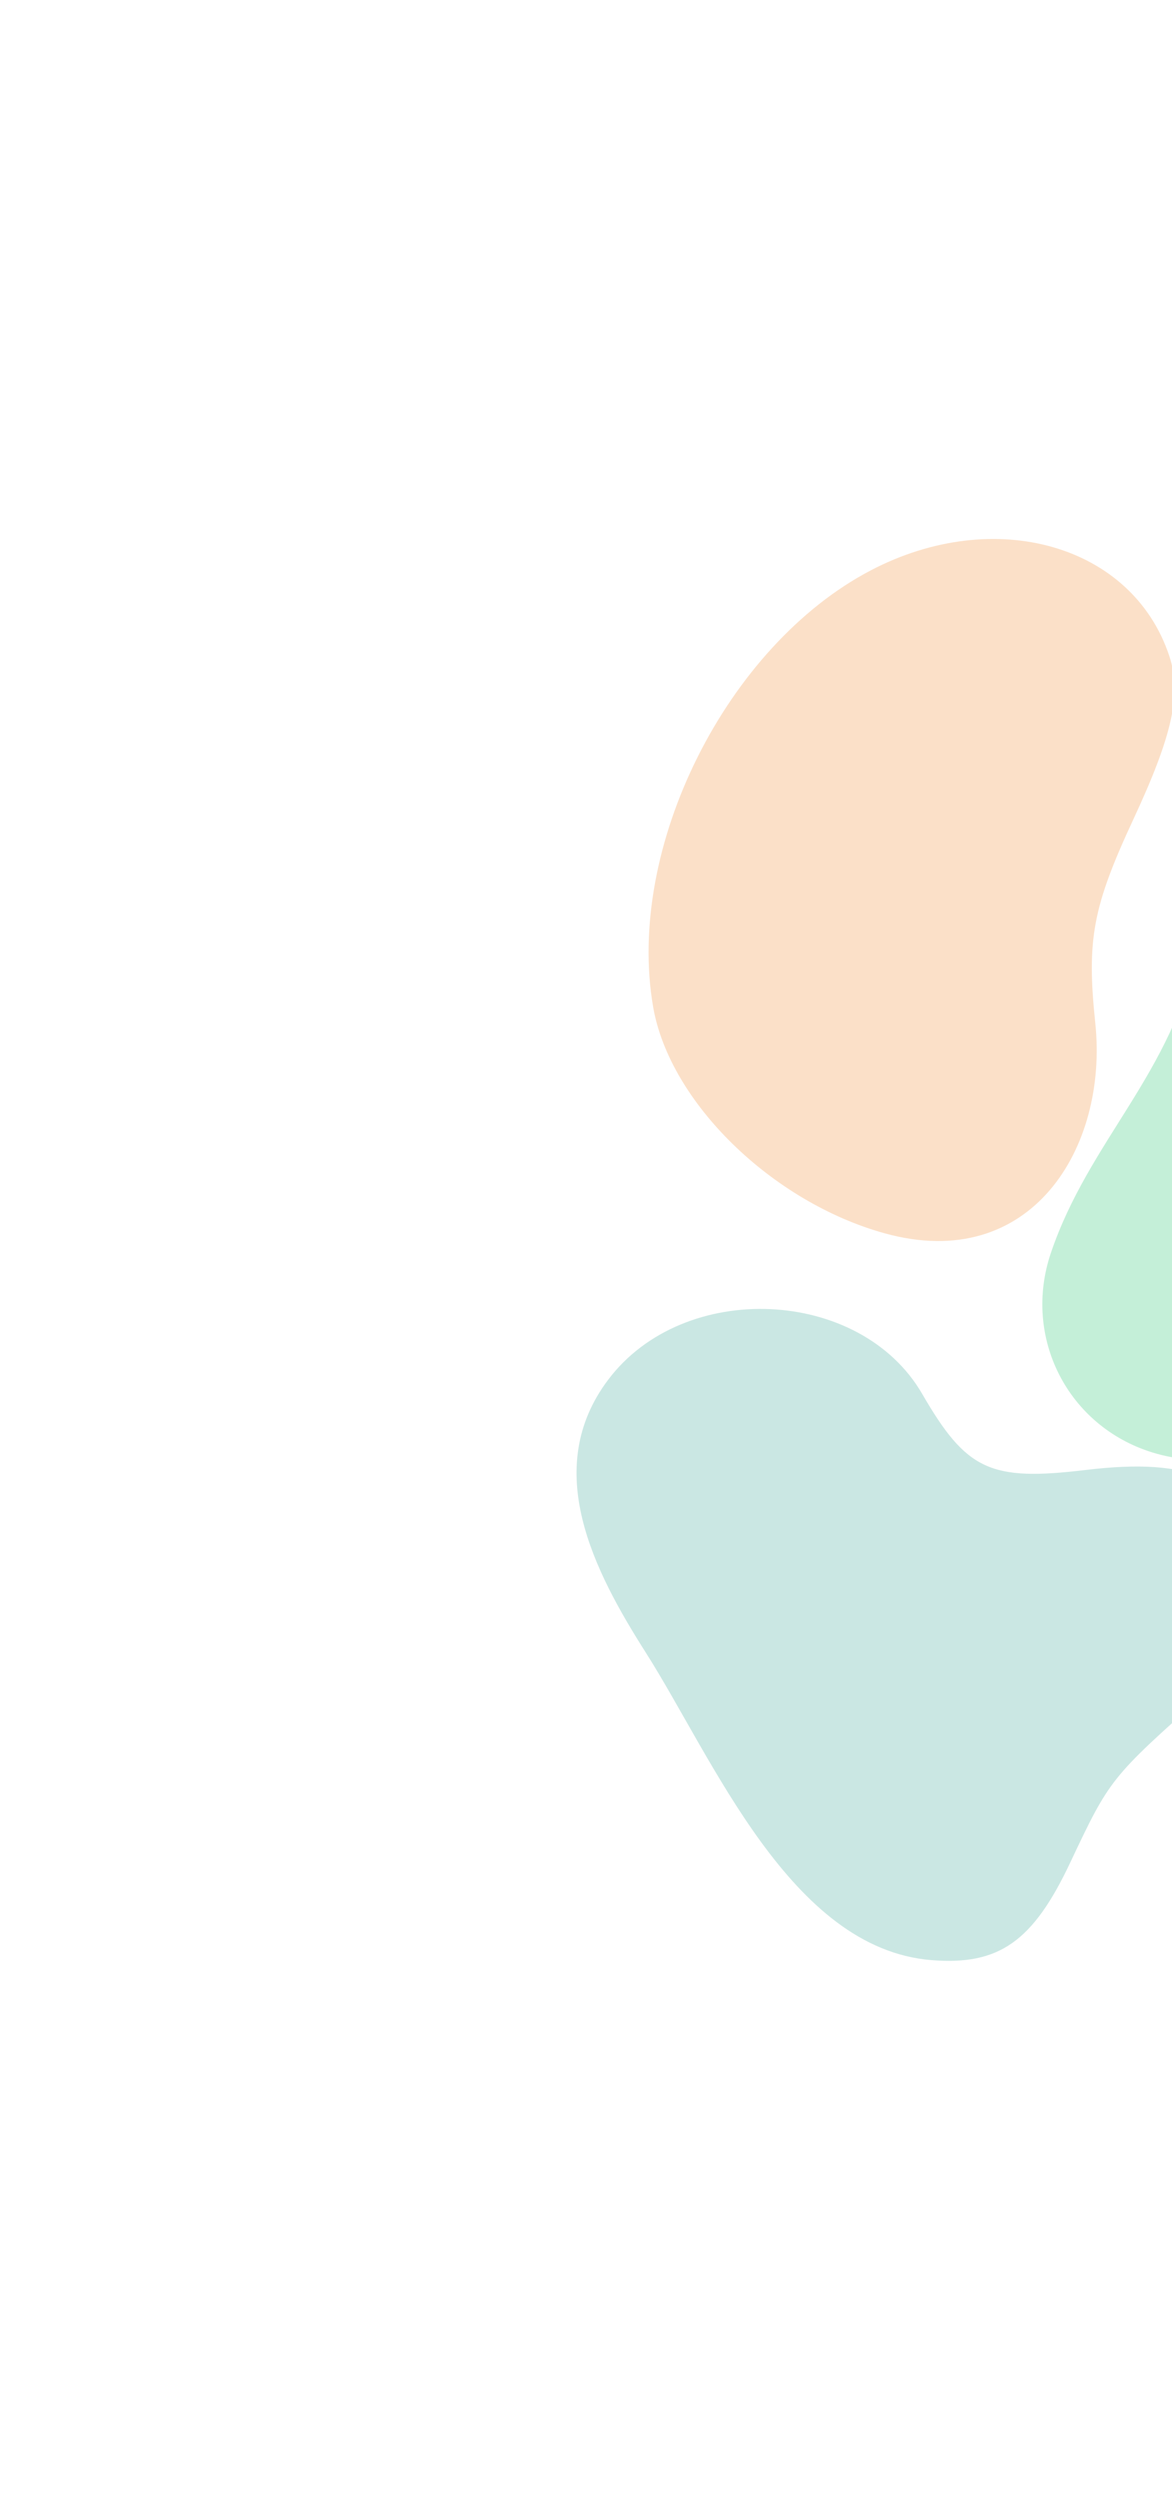 <svg width="698" height="1488" viewBox="0 0 698 1488" fill="none" xmlns="http://www.w3.org/2000/svg">
    <g opacity="0.6">
        <g opacity="0.5" filter="url(#filter0_f_2_25733)">
            <path d="M686.311 864.584C635.777 848.947 608.841 795.983 625.88 745.758C648.586 678.806 698.483 638.851 713.244 564.87C722.897 516.477 750.888 444.296 813.026 455.89C851.638 463.097 874.436 499.481 886.025 572.381C894.083 623.039 901.974 640.938 932.487 677.775C998.648 757.628 987.304 814.655 882.964 830.701C822.395 840.018 747.072 883.4 686.311 864.584Z" fill="#3CCB7F"/>
        </g>
        <g opacity="0.5" filter="url(#filter1_f_2_25733)">
            <path d="M675.089 487.498C650.728 539.835 647.097 559.228 652.322 609.13C660.068 683.223 614.061 758.294 526.821 734.12C459.727 715.524 398.873 656.108 389.02 599.574C372.424 504.373 432.905 384.364 518.579 339.527C592.435 300.868 674.294 324.255 696.335 390.311C703.812 412.715 698.424 437.371 675.089 487.498Z" fill="#F2994A"/>
        </g>
        <g opacity="0.5" filter="url(#filter2_f_2_25733)">
            <path d="M637.396 1108.71C615.17 1155.82 594.892 1170.04 554.624 1166.76C470.633 1159.92 424.663 1046.72 384.684 983.839C353.809 935.274 322.157 874.477 362.181 821.326C407.208 761.508 512.38 766.187 549.22 829.719C575.633 875.287 589.715 881.832 646.635 875C709.876 867.409 737.715 880.447 748.771 922.837C757.514 956.317 741.719 986.795 717.21 1008.59C661.603 1058.03 660.871 1058.94 637.396 1108.71Z" fill="#50B0A1"/>
        </g>
    </g>
    <defs>
        <filter id="filter0_f_2_25733" x="300.77" y="134.648" width="992.942" height="1054.62" filterUnits="userSpaceOnUse" color-interpolation-filters="sRGB">
            <feFlood flood-opacity="0" result="BackgroundImageFix"/>
            <feBlend mode="normal" in="SourceGraphic" in2="BackgroundImageFix" result="shape"/>
            <feGaussianBlur stdDeviation="160" result="effect1_foregroundBlur_2_25733"/>
        </filter>
        <filter id="filter1_f_2_25733" x="66.271" y="0.828" width="953.208" height="1057.91" filterUnits="userSpaceOnUse" color-interpolation-filters="sRGB">
            <feFlood flood-opacity="0" result="BackgroundImageFix"/>
            <feBlend mode="normal" in="SourceGraphic" in2="BackgroundImageFix" result="shape"/>
            <feGaussianBlur stdDeviation="160" result="effect1_foregroundBlur_2_25733"/>
        </filter>
        <filter id="filter2_f_2_25733" x="23.364" y="459.136" width="1047.84" height="1028.07" filterUnits="userSpaceOnUse" color-interpolation-filters="sRGB">
            <feFlood flood-opacity="0" result="BackgroundImageFix"/>
            <feBlend mode="normal" in="SourceGraphic" in2="BackgroundImageFix" result="shape"/>
            <feGaussianBlur stdDeviation="160" result="effect1_foregroundBlur_2_25733"/>
        </filter>
    </defs>
</svg>
